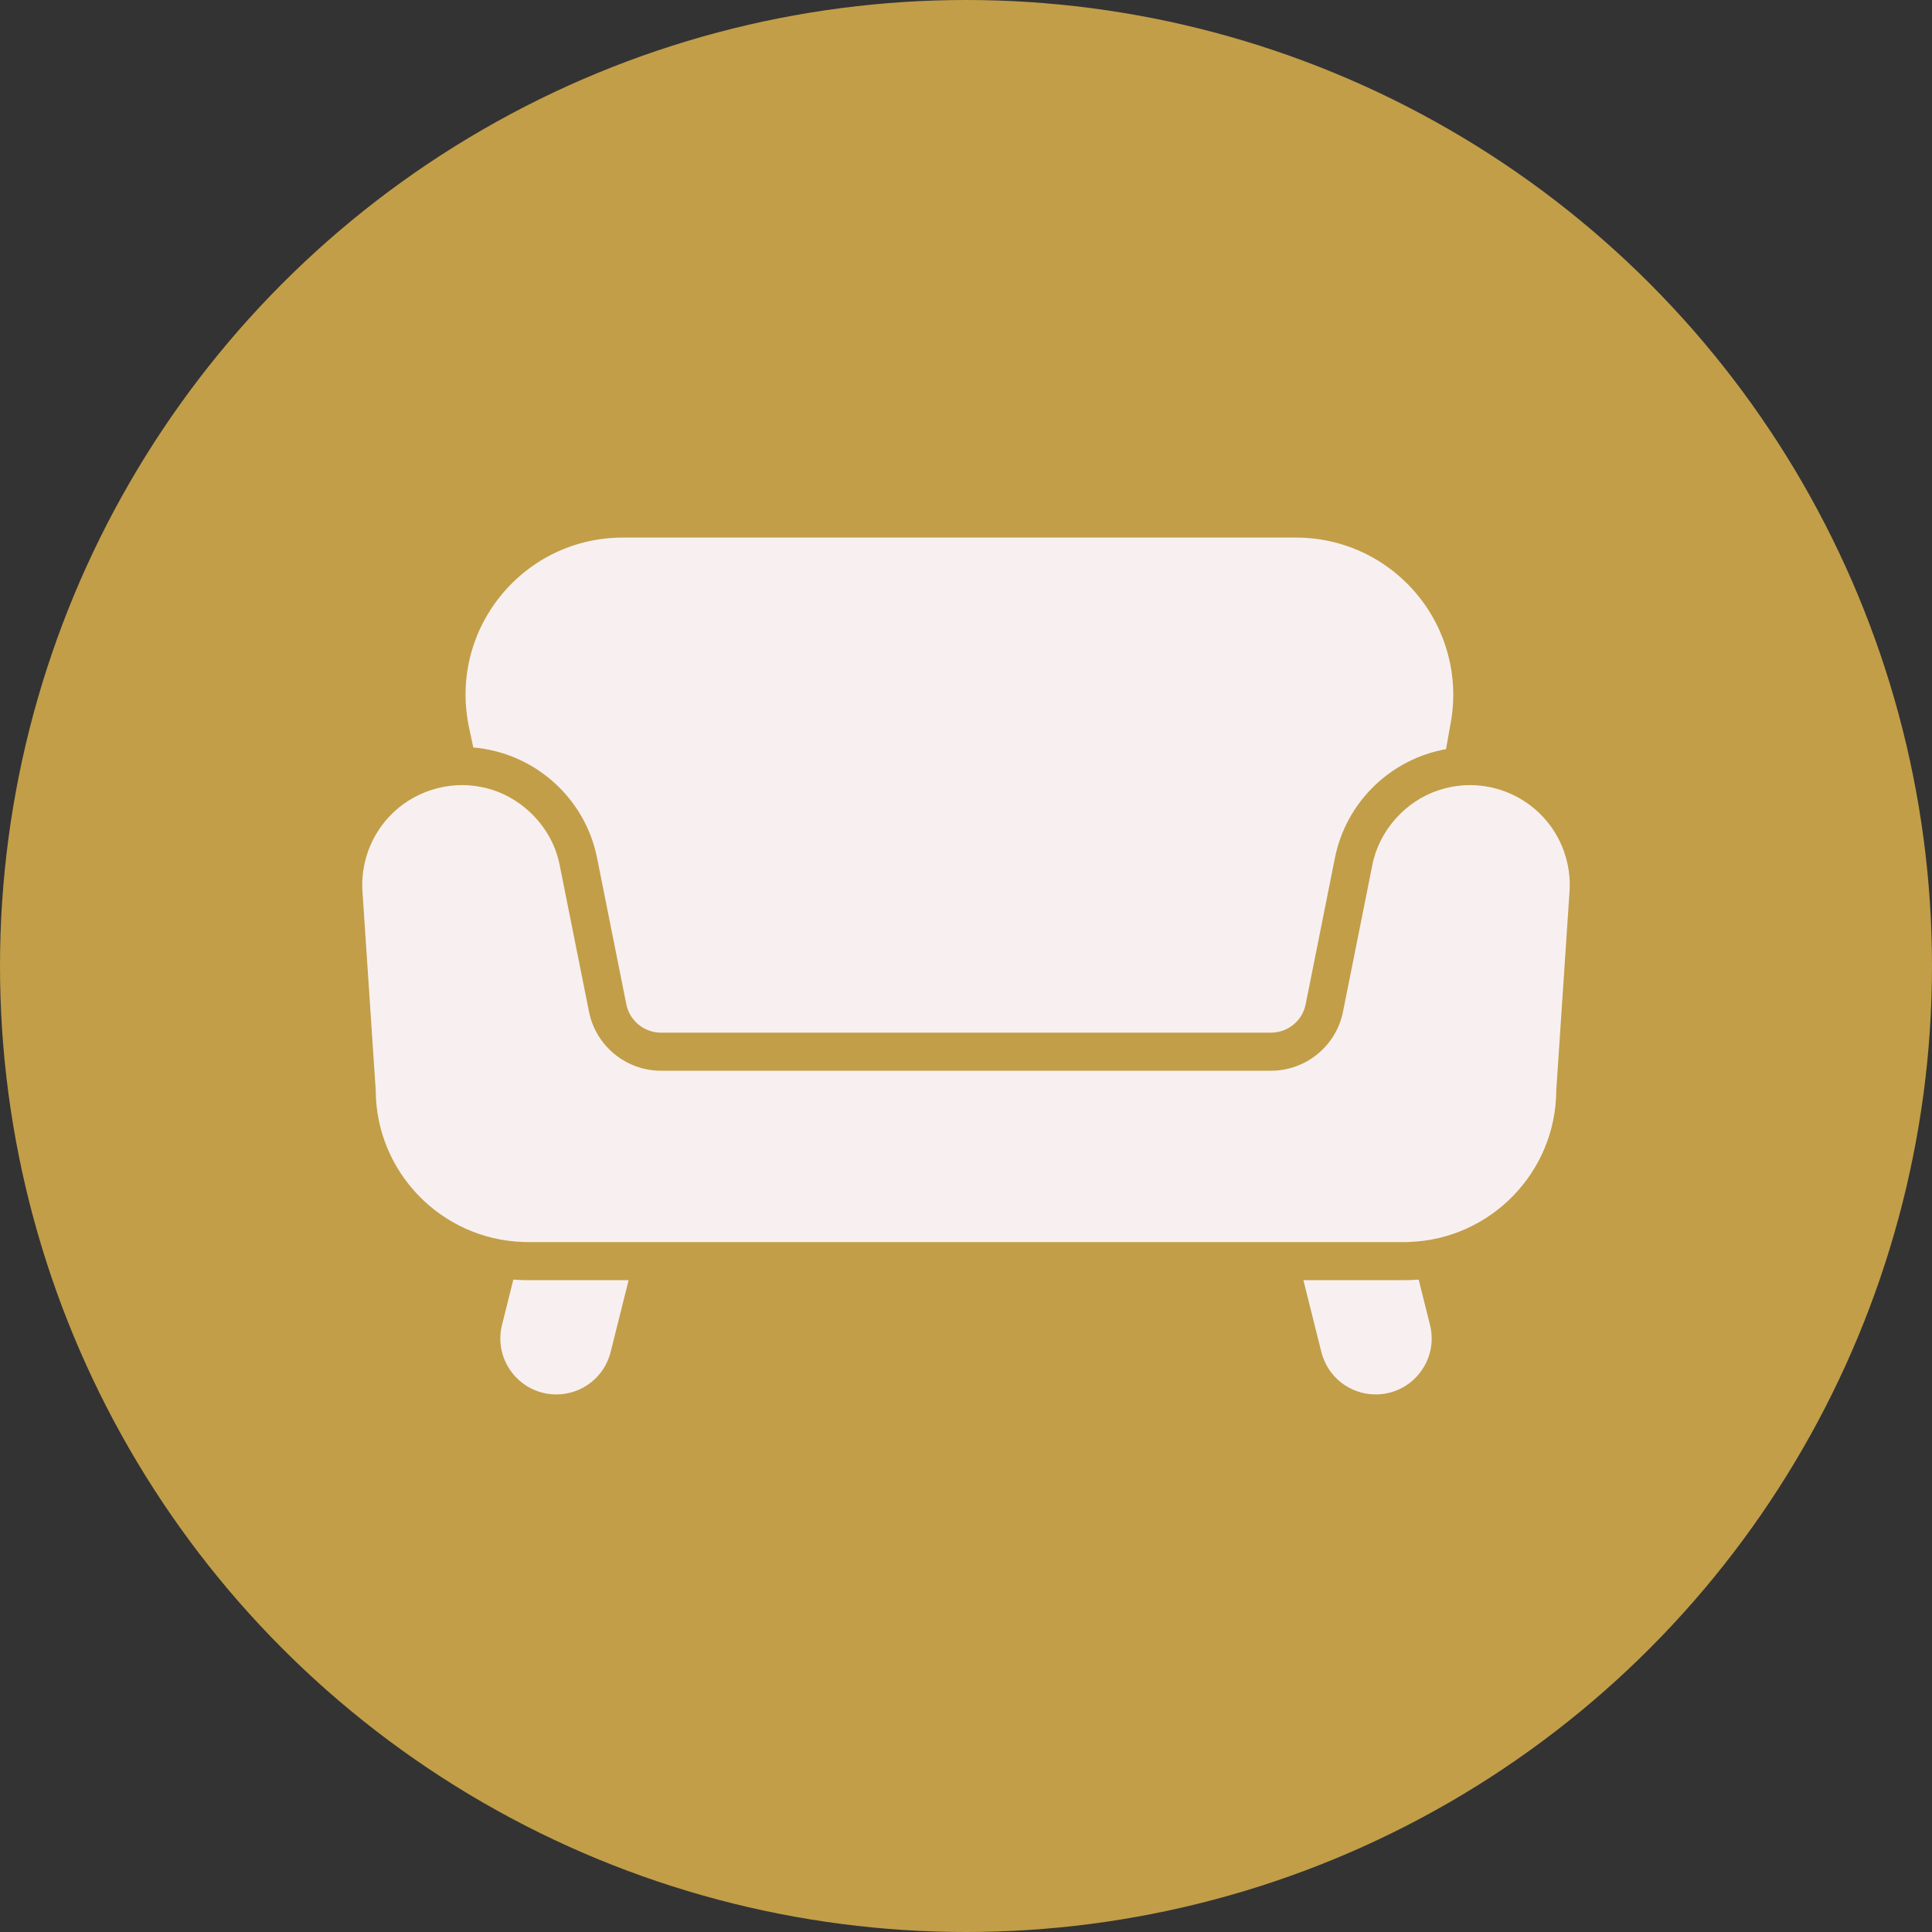 <svg xmlns="http://www.w3.org/2000/svg" width="224" height="224" viewBox="0 0 224 224" fill="none"><rect x="0" y="0" width="224" height="224" fill="#333333" stroke="none"/><circle cx="112" cy="112" r="112" fill="#C29E48"></circle><g clip-path="url(#clip0_115_60)"><path d="M59.516 148.36L58.205 153.606C57.717 155.559 58.147 157.588 59.386 159.174C60.626 160.761 62.491 161.672 64.503 161.672C67.486 161.672 70.077 159.649 70.8 156.754L72.883 148.426H61.224C60.65 148.426 60.079 148.404 59.516 148.36Z" fill="#F8F0F0"></path><path d="M164.484 148.36C163.921 148.404 163.35 148.426 162.776 148.426H151.119L153.2 156.754C153.923 159.649 156.514 161.672 159.497 161.672C161.509 161.672 163.375 160.761 164.614 159.174C165.853 157.588 166.283 155.559 165.795 153.606L164.484 148.36Z" fill="#F8F0F0"></path><path d="M54.877 86.667C61.901 87.25 67.82 92.449 69.222 99.452L72.618 116.44C72.999 118.344 74.685 119.727 76.628 119.727H147.372C149.315 119.727 151.001 118.344 151.381 116.44L154.778 99.452C156.081 92.943 161.288 87.992 167.655 86.858L168.209 83.756C169.158 78.433 167.712 73.002 164.241 68.855C160.769 64.707 155.675 62.328 150.267 62.328H72.207C66.677 62.328 61.511 64.795 58.034 69.095C54.557 73.397 53.227 78.966 54.386 84.371L54.877 86.667Z" fill="#F8F0F0"></path><path d="M178.882 94.689C176.705 92.362 173.628 91.027 170.441 91.027C169.178 91.027 167.954 91.237 166.804 91.621L166.805 91.618C162.93 92.887 159.881 96.311 159.107 100.319L155.71 117.305C154.918 121.267 151.411 124.142 147.371 124.142H76.629C72.589 124.142 69.082 121.267 68.29 117.305L64.893 100.319C64.04 95.845 60.329 92.135 55.862 91.262L55.863 91.263C51.995 90.442 47.806 91.788 45.118 94.689C42.94 97.017 41.813 100.175 42.025 103.355L43.563 126.426C43.604 135.922 51.179 143.669 60.607 143.995L60.606 144C60.81 144.008 61.017 144.011 61.224 144.011H73.987H150.015H162.776C162.983 144.011 163.19 144.008 163.394 144L163.393 143.995C172.821 143.669 180.396 135.922 180.436 126.426L181.975 103.355C182.187 100.175 181.06 97.016 178.882 94.689Z" fill="#F8F0F0"></path></g><defs><clipPath id="clip0_115_60"><rect width="140" height="140" fill="white" transform="translate(42 42)"></rect></clipPath></defs></svg>